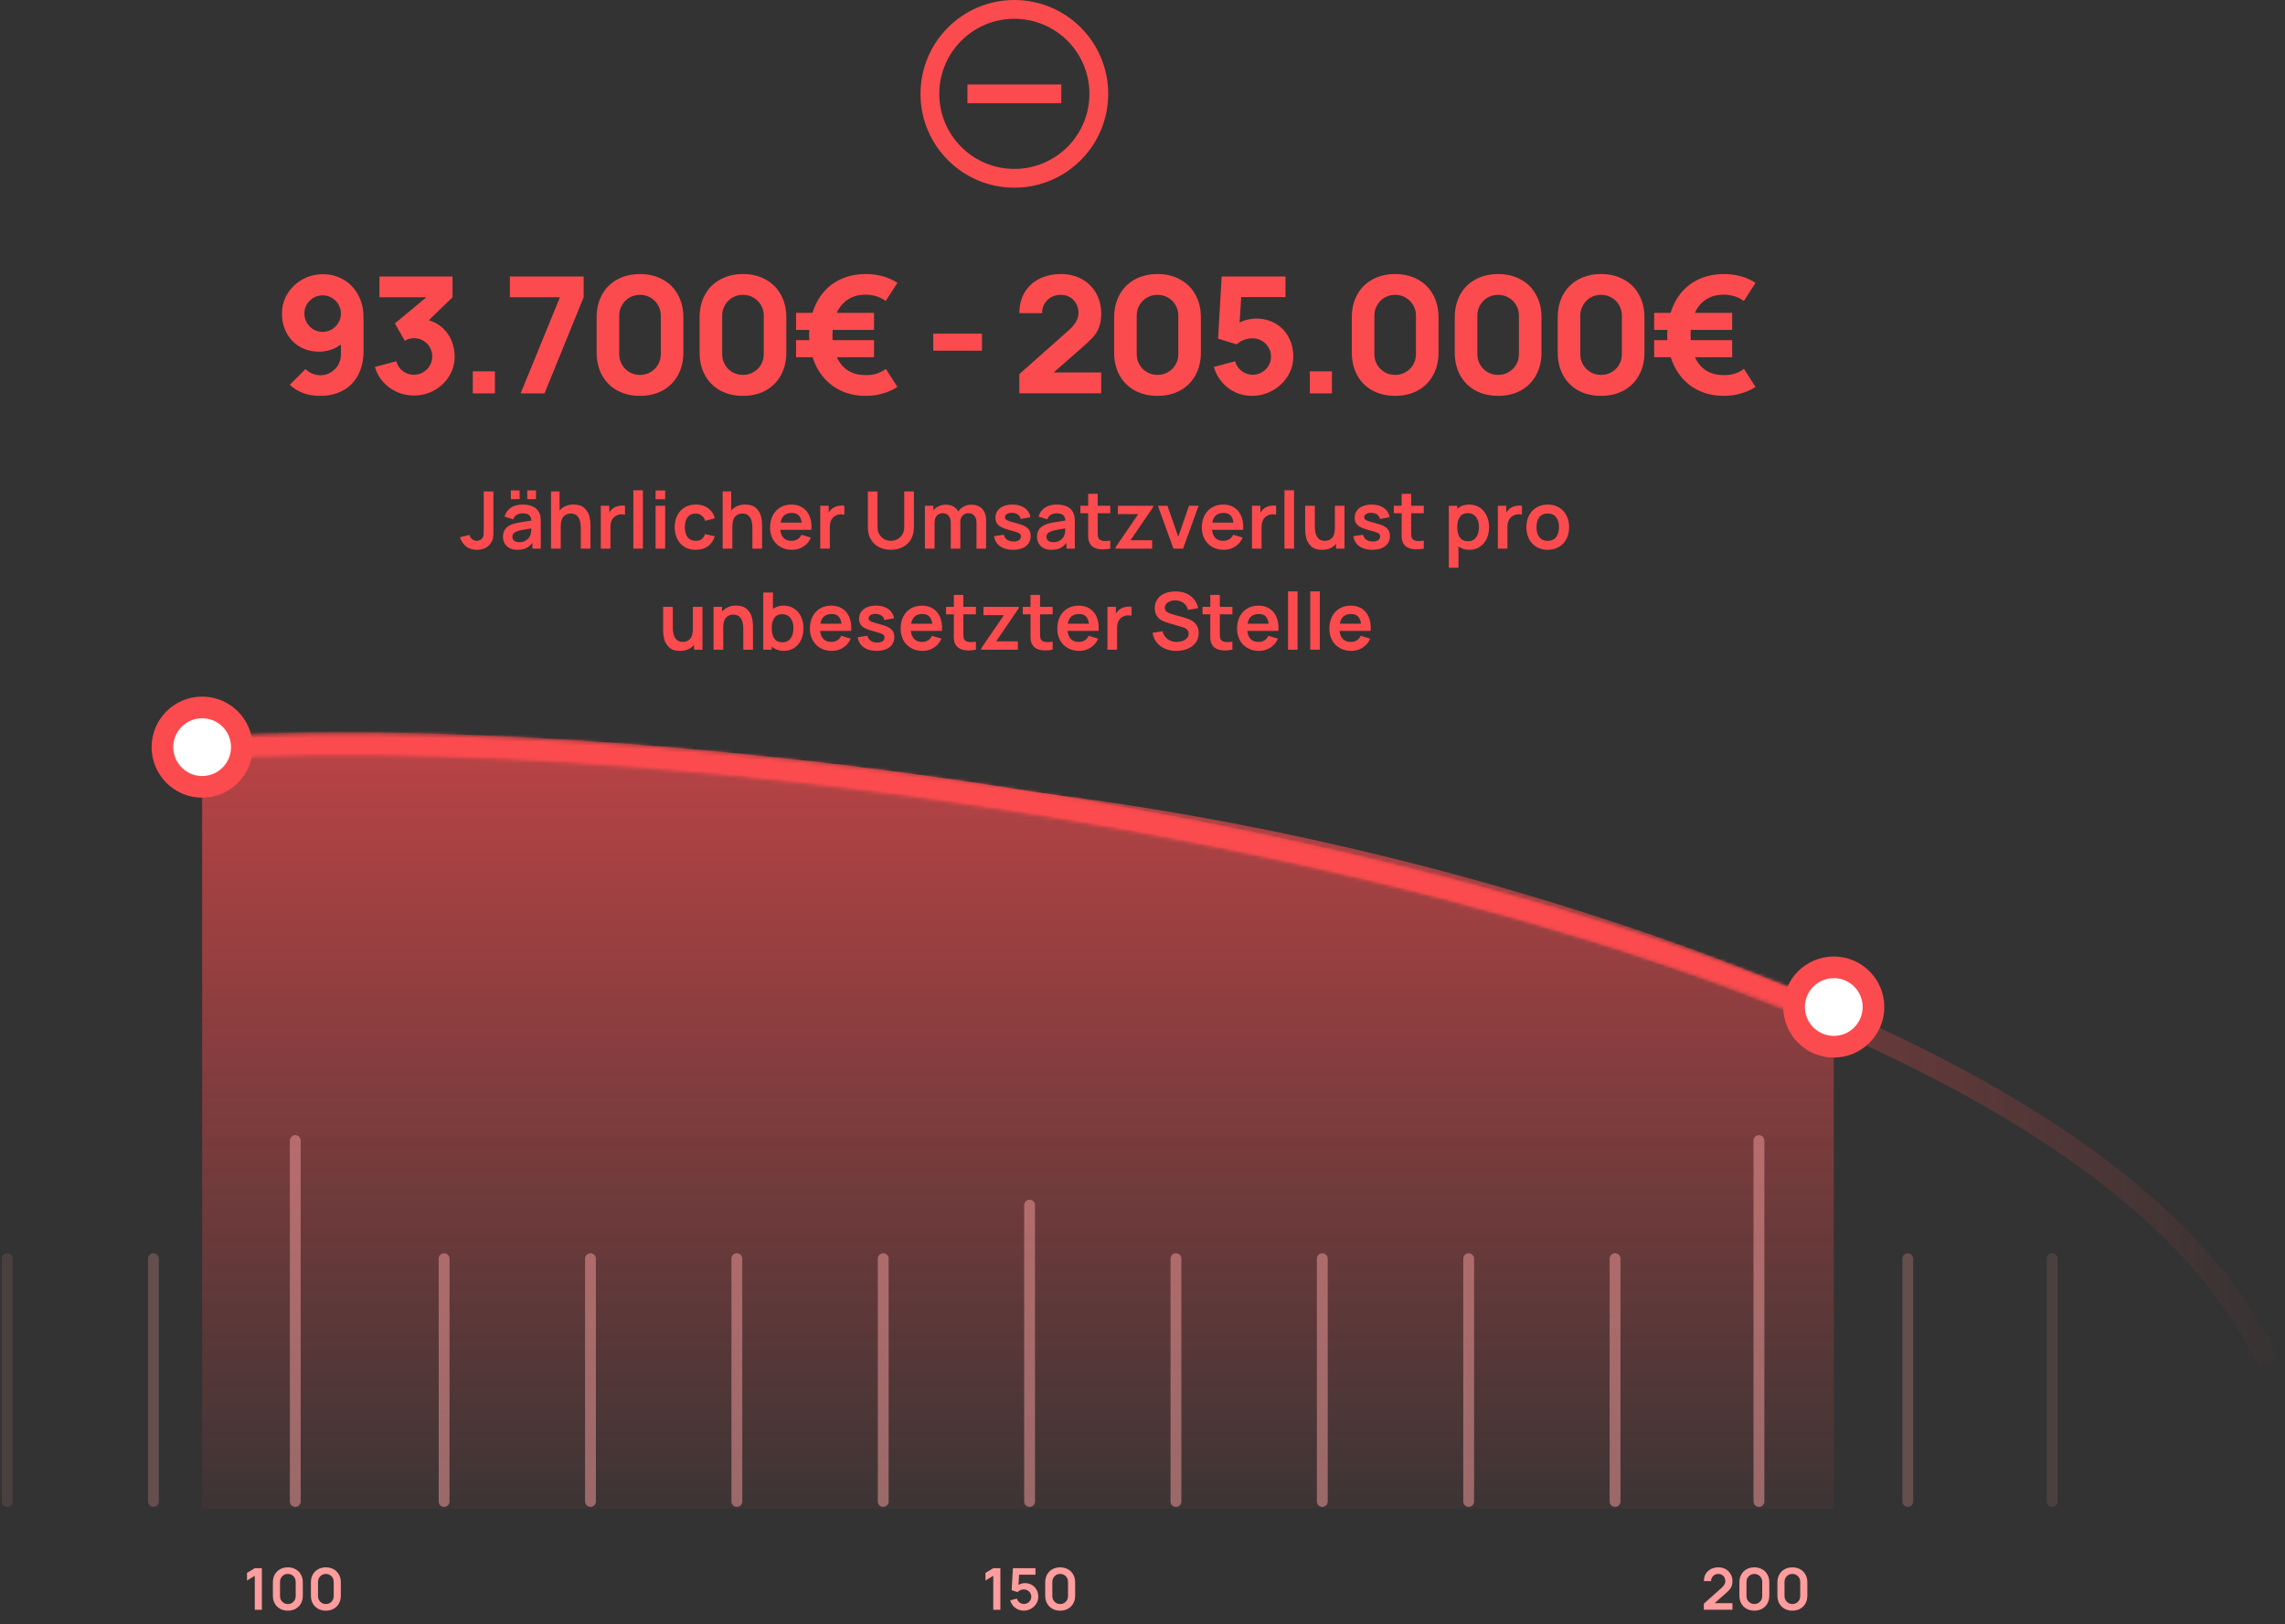 <?xml version="1.0" encoding="utf-8"?>
<svg xmlns="http://www.w3.org/2000/svg" fill="none" height="450" viewBox="0 0 633 450" width="633">
<rect x="0" y="0" width="633" height="450" fill="#333333" stroke="none"/>
<path d="M508 418L56 418L56 208.5C56 208.5 150 203.575 282.5 219C415 234.425 508 279 508 279L508 418Z" fill="url(#paint0_linear_652_156)" opacity="0.75"/>
<g opacity="0.52">
<path d="M81.797 316L81.797 416" stroke="#F0999A" stroke-linecap="round" stroke-width="3"/>
<path d="M487.266 316L487.266 416" stroke="#F0999A" stroke-linecap="round" stroke-width="3"/>
<path d="M285.219 333.9L285.219 415.999" stroke="#F0999A" stroke-linecap="round" stroke-width="3"/>
<path d="M123.031 348.715L123.031 415.999" stroke="#F0999A" stroke-linecap="round" stroke-width="3"/>
<path d="M325.766 348.715L325.766 415.999" stroke="#F0999A" stroke-linecap="round" stroke-width="3"/>
<path d="M204.125 348.715L204.125 415.999" stroke="#F0999A" stroke-linecap="round" stroke-width="3"/>
<path d="M406.859 348.715L406.859 415.999" stroke="#F0999A" stroke-linecap="round" stroke-width="3"/>
<path d="M163.578 348.715L163.578 415.999" stroke="#F0999A" stroke-linecap="round" stroke-width="3"/>
<path d="M366.312 348.715L366.313 415.999" stroke="#F0999A" stroke-linecap="round" stroke-width="3"/>
<path d="M244.672 348.715L244.672 415.999" stroke="#F0999A" stroke-linecap="round" stroke-width="3"/>
<path d="M447.406 348.715L447.406 415.999" stroke="#F0999A" stroke-linecap="round" stroke-width="3"/>
<path d="M528.5 348.715L528.5 415.999" opacity="0.5" stroke="#F0999A" stroke-linecap="round" stroke-width="3"/>
<path d="M568.5 348.715L568.5 415.999" opacity="0.25" stroke="#F0999A" stroke-linecap="round" stroke-width="3"/>
<path d="M42.5 348.715L42.5 415.999" opacity="0.5" stroke="#F0999A" stroke-linecap="round" stroke-width="3"/>
<path d="M2 348.715L2 415.999" opacity="0.25" stroke="#F0999A" stroke-linecap="round" stroke-width="3"/>
</g>
<path d="M628.5 377.5C568.5 249.501 213.5 197.5 55 207" stroke="url(#paint1_linear_652_156)" stroke-width="6"/>
<mask height="178" id="mask0_652_156" maskUnits="userSpaceOnUse" style="mask-type:alpha" width="581" x="55" y="203">
<path d="M632.5 379.501C573.5 248.501 205 197.5 55.5 207.501" stroke="#FB4B4E" stroke-width="6"/>
</mask>
<g mask="url(#mask0_652_156)">
<path d="M57.234 175.85H506V349.5H57.234V175.85Z" fill="#FB4B4E"/>
</g>
<circle cx="56" cy="207" fill="white" r="11" stroke="#FB4B4E" stroke-width="6"/>
<circle cx="508" cy="279" fill="white" r="11" stroke="#FB4B4E" stroke-width="6"/>
<path d="M89.405 75.97C91.535 75.97 93.455 76.472 95.165 77.478C96.89 78.483 98.24 79.892 99.215 81.707C100.205 83.522 100.7 85.585 100.7 87.895V97.3C100.7 99.82 100.205 102.017 99.215 103.892C98.24 105.752 96.845 107.185 95.03 108.19C93.215 109.18 91.1 109.675 88.685 109.675C85.28 109.675 82.475 108.655 80.27 106.615L84.635 102.25C85.175 102.79 85.797 103.21 86.502 103.51C87.222 103.81 87.95 103.96 88.685 103.96C89.81 103.96 90.807 103.69 91.677 103.15C92.562 102.61 93.245 101.905 93.725 101.035C94.205 100.15 94.445 99.205 94.445 98.2V95.433C93.59 96.078 92.645 96.573 91.61 96.918C90.59 97.263 89.54 97.435 88.46 97.435C86.45 97.435 84.657 96.985 83.082 96.085C81.522 95.17 80.3 93.91 79.415 92.305C78.545 90.7 78.11 88.885 78.11 86.86C78.11 84.865 78.62 83.035 79.64 81.37C80.675 79.705 82.055 78.392 83.78 77.433C85.52 76.457 87.395 75.97 89.405 75.97ZM89.36 91.945C90.275 91.945 91.122 91.72 91.902 91.27C92.682 90.805 93.297 90.183 93.747 89.403C94.212 88.623 94.445 87.775 94.445 86.86C94.445 85.975 94.22 85.15 93.77 84.385C93.32 83.605 92.705 82.983 91.925 82.517C91.16 82.052 90.32 81.82 89.405 81.82C88.49 81.82 87.642 82.045 86.862 82.495C86.082 82.945 85.46 83.56 84.995 84.34C84.545 85.105 84.32 85.945 84.32 86.86C84.32 87.775 84.545 88.623 84.995 89.403C85.445 90.183 86.052 90.805 86.817 91.27C87.597 91.72 88.445 91.945 89.36 91.945ZM118.793 88.728C120.293 89.162 121.583 89.882 122.663 90.888C123.743 91.892 124.56 93.078 125.115 94.442C125.67 95.808 125.948 97.255 125.948 98.785C125.948 100.78 125.43 102.602 124.395 104.252C123.375 105.902 122.003 107.207 120.278 108.167C118.553 109.113 116.678 109.585 114.653 109.585C113.033 109.585 111.48 109.263 109.995 108.617C108.525 107.957 107.243 107.027 106.148 105.827C105.068 104.627 104.303 103.24 103.853 101.665L109.793 100.09C110.093 101.245 110.693 102.16 111.593 102.835C112.508 103.495 113.528 103.825 114.653 103.825C115.568 103.825 116.415 103.6 117.195 103.15C117.975 102.7 118.59 102.092 119.04 101.327C119.505 100.547 119.738 99.7 119.738 98.785C119.738 97.855 119.52 97.007 119.085 96.243C118.65 95.463 118.043 94.847 117.263 94.397C116.498 93.933 115.628 93.7 114.653 93.7C113.783 93.7 112.943 93.94 112.133 94.42L109.388 89.605L118.118 82.36H105.113V76.6H125.363V82.36L118.793 88.728ZM130.98 102.88H137.1V109H130.98V102.88ZM155.114 82.36H141.254V76.6H161.684V82.36L150.839 109H144.224L155.114 82.36ZM177.296 109.675C174.926 109.675 172.826 109.18 170.996 108.19C169.181 107.185 167.771 105.775 166.766 103.96C165.776 102.13 165.281 100.03 165.281 97.66V87.94C165.281 85.57 165.776 83.478 166.766 81.662C167.771 79.832 169.181 78.422 170.996 77.433C172.826 76.427 174.926 75.925 177.296 75.925C179.666 75.925 181.759 76.427 183.574 77.433C185.404 78.422 186.814 79.832 187.804 81.662C188.809 83.478 189.311 85.57 189.311 87.94V97.66C189.311 100.03 188.809 102.13 187.804 103.96C186.814 105.775 185.404 107.185 183.574 108.19C181.759 109.18 179.666 109.675 177.296 109.675ZM177.296 103.87C178.361 103.87 179.329 103.615 180.199 103.105C181.084 102.595 181.781 101.905 182.291 101.035C182.801 100.15 183.056 99.175 183.056 98.11V87.445C183.056 86.38 182.801 85.412 182.291 84.543C181.781 83.657 181.084 82.96 180.199 82.45C179.329 81.94 178.361 81.685 177.296 81.685C176.231 81.685 175.256 81.94 174.371 82.45C173.501 82.96 172.811 83.657 172.301 84.543C171.791 85.412 171.536 86.38 171.536 87.445V98.11C171.536 99.175 171.791 100.15 172.301 101.035C172.811 101.905 173.501 102.595 174.371 103.105C175.256 103.615 176.231 103.87 177.296 103.87ZM205.819 109.675C203.449 109.675 201.349 109.18 199.519 108.19C197.704 107.185 196.294 105.775 195.289 103.96C194.299 102.13 193.804 100.03 193.804 97.66V87.94C193.804 85.57 194.299 83.478 195.289 81.662C196.294 79.832 197.704 78.422 199.519 77.433C201.349 76.427 203.449 75.925 205.819 75.925C208.189 75.925 210.281 76.427 212.096 77.433C213.926 78.422 215.336 79.832 216.326 81.662C217.331 83.478 217.834 85.57 217.834 87.94V97.66C217.834 100.03 217.331 102.13 216.326 103.96C215.336 105.775 213.926 107.185 212.096 108.19C210.281 109.18 208.189 109.675 205.819 109.675ZM205.819 103.87C206.884 103.87 207.851 103.615 208.721 103.105C209.606 102.595 210.304 101.905 210.814 101.035C211.324 100.15 211.579 99.175 211.579 98.11V87.445C211.579 86.38 211.324 85.412 210.814 84.543C210.304 83.657 209.606 82.96 208.721 82.45C207.851 81.94 206.884 81.685 205.819 81.685C204.754 81.685 203.779 81.94 202.894 82.45C202.024 82.96 201.334 83.657 200.824 84.543C200.314 85.412 200.059 86.38 200.059 87.445V98.11C200.059 99.175 200.314 100.15 200.824 101.035C201.334 101.905 202.024 102.595 202.894 103.105C203.779 103.615 204.754 103.87 205.819 103.87ZM239.876 103.915C240.881 103.945 241.856 103.817 242.801 103.532C243.761 103.232 244.631 102.79 245.411 102.205L248.606 107.2C247.346 108.025 245.966 108.64 244.466 109.045C242.981 109.465 241.451 109.675 239.876 109.675C237.431 109.675 235.218 109.24 233.238 108.37C231.273 107.5 229.601 106.262 228.221 104.657C226.841 103.052 225.806 101.155 225.116 98.965H220.526V94.24H224.193L224.171 93.767C224.141 93.347 224.126 93.025 224.126 92.8C224.126 92.32 224.148 91.855 224.193 91.405H220.526V86.68H225.071C225.761 84.46 226.788 82.547 228.153 80.942C229.533 79.323 231.213 78.085 233.193 77.23C235.188 76.36 237.416 75.925 239.876 75.925C241.481 75.925 243.026 76.127 244.511 76.532C245.996 76.938 247.361 77.545 248.606 78.355L245.366 83.395C244.616 82.825 243.761 82.39 242.801 82.09C241.856 81.79 240.881 81.64 239.876 81.64C237.911 81.64 236.253 82.082 234.903 82.968C233.553 83.838 232.518 85.075 231.798 86.68H242.126V91.405H230.673C230.628 91.855 230.606 92.32 230.606 92.8C230.606 93.28 230.628 93.76 230.673 94.24H242.126V98.965H231.821C232.556 100.585 233.598 101.822 234.948 102.677C236.313 103.532 237.956 103.945 239.876 103.915ZM258.53 92.44H272.03V97.165H258.53V92.44ZM291.88 103.195H305.065V108.955H282.385V103.645L295.975 91.585C297.835 89.935 298.765 88.345 298.765 86.815C298.765 85.825 298.562 84.948 298.157 84.183C297.752 83.403 297.175 82.795 296.425 82.36C295.69 81.91 294.835 81.685 293.86 81.685C292.855 81.685 291.947 81.918 291.137 82.382C290.342 82.847 289.727 83.47 289.292 84.25C288.857 85.03 288.655 85.87 288.685 86.77H282.385C282.385 84.58 282.865 82.668 283.825 81.032C284.8 79.397 286.165 78.138 287.92 77.252C289.675 76.368 291.7 75.925 293.995 75.925C296.095 75.925 297.985 76.39 299.665 77.32C301.345 78.235 302.665 79.525 303.625 81.19C304.585 82.855 305.065 84.76 305.065 86.905C305.065 88.45 304.847 89.748 304.412 90.797C303.992 91.832 303.407 92.755 302.657 93.565C301.907 94.36 300.73 95.455 299.125 96.85L291.88 103.195ZM320.658 109.675C318.288 109.675 316.188 109.18 314.358 108.19C312.543 107.185 311.133 105.775 310.128 103.96C309.138 102.13 308.643 100.03 308.643 97.66V87.94C308.643 85.57 309.138 83.478 310.128 81.662C311.133 79.832 312.543 78.422 314.358 77.433C316.188 76.427 318.288 75.925 320.658 75.925C323.028 75.925 325.121 76.427 326.936 77.433C328.766 78.422 330.176 79.832 331.166 81.662C332.171 83.478 332.673 85.57 332.673 87.94V97.66C332.673 100.03 332.171 102.13 331.166 103.96C330.176 105.775 328.766 107.185 326.936 108.19C325.121 109.18 323.028 109.675 320.658 109.675ZM320.658 103.87C321.723 103.87 322.691 103.615 323.561 103.105C324.446 102.595 325.143 101.905 325.653 101.035C326.163 100.15 326.418 99.175 326.418 98.11V87.445C326.418 86.38 326.163 85.412 325.653 84.543C325.143 83.657 324.446 82.96 323.561 82.45C322.691 81.94 321.723 81.685 320.658 81.685C319.593 81.685 318.618 81.94 317.733 82.45C316.863 82.96 316.173 83.657 315.663 84.543C315.153 85.412 314.898 86.38 314.898 87.445V98.11C314.898 99.175 315.153 100.15 315.663 101.035C316.173 101.905 316.863 102.595 317.733 103.105C318.618 103.615 319.593 103.87 320.658 103.87ZM347.92 88.255C349.93 88.255 351.715 88.705 353.275 89.605C354.85 90.505 356.073 91.757 356.943 93.362C357.828 94.953 358.27 96.76 358.27 98.785C358.27 100.78 357.745 102.61 356.695 104.275C355.645 105.94 354.235 107.26 352.465 108.235C350.71 109.195 348.82 109.675 346.795 109.675C345.175 109.675 343.645 109.345 342.205 108.685C340.765 108.01 339.528 107.065 338.493 105.85C337.458 104.635 336.715 103.24 336.265 101.665L342.16 100.09C342.355 100.84 342.7 101.5 343.195 102.07C343.69 102.625 344.275 103.06 344.95 103.375C345.625 103.675 346.315 103.825 347.02 103.825C347.935 103.825 348.783 103.6 349.563 103.15C350.343 102.7 350.958 102.092 351.408 101.327C351.873 100.547 352.105 99.7 352.105 98.785C352.105 97.87 351.873 97.03 351.408 96.265C350.958 95.485 350.343 94.87 349.563 94.42C348.783 93.97 347.935 93.745 347.02 93.745C345.265 93.745 343.795 94.3 342.61 95.41L337.435 93.835L338.425 76.6H356.11V82.315H343.848L343.398 89.38C344.088 89.005 344.83 88.728 345.625 88.547C346.42 88.353 347.185 88.255 347.92 88.255ZM362.854 102.88H368.974V109H362.854V102.88ZM386.493 109.675C384.123 109.675 382.023 109.18 380.193 108.19C378.378 107.185 376.968 105.775 375.963 103.96C374.973 102.13 374.478 100.03 374.478 97.66V87.94C374.478 85.57 374.973 83.478 375.963 81.662C376.968 79.832 378.378 78.422 380.193 77.433C382.023 76.427 384.123 75.925 386.493 75.925C388.863 75.925 390.956 76.427 392.771 77.433C394.601 78.422 396.011 79.832 397.001 81.662C398.006 83.478 398.508 85.57 398.508 87.94V97.66C398.508 100.03 398.006 102.13 397.001 103.96C396.011 105.775 394.601 107.185 392.771 108.19C390.956 109.18 388.863 109.675 386.493 109.675ZM386.493 103.87C387.558 103.87 388.526 103.615 389.396 103.105C390.281 102.595 390.978 101.905 391.488 101.035C391.998 100.15 392.253 99.175 392.253 98.11V87.445C392.253 86.38 391.998 85.412 391.488 84.543C390.978 83.657 390.281 82.96 389.396 82.45C388.526 81.94 387.558 81.685 386.493 81.685C385.428 81.685 384.453 81.94 383.568 82.45C382.698 82.96 382.008 83.657 381.498 84.543C380.988 85.412 380.733 86.38 380.733 87.445V98.11C380.733 99.175 380.988 100.15 381.498 101.035C382.008 101.905 382.698 102.595 383.568 103.105C384.453 103.615 385.428 103.87 386.493 103.87ZM415.016 109.675C412.646 109.675 410.546 109.18 408.716 108.19C406.901 107.185 405.491 105.775 404.486 103.96C403.496 102.13 403.001 100.03 403.001 97.66V87.94C403.001 85.57 403.496 83.478 404.486 81.662C405.491 79.832 406.901 78.422 408.716 77.433C410.546 76.427 412.646 75.925 415.016 75.925C417.386 75.925 419.478 76.427 421.293 77.433C423.123 78.422 424.533 79.832 425.523 81.662C426.528 83.478 427.031 85.57 427.031 87.94V97.66C427.031 100.03 426.528 102.13 425.523 103.96C424.533 105.775 423.123 107.185 421.293 108.19C419.478 109.18 417.386 109.675 415.016 109.675ZM415.016 103.87C416.081 103.87 417.048 103.615 417.918 103.105C418.803 102.595 419.501 101.905 420.011 101.035C420.521 100.15 420.776 99.175 420.776 98.11V87.445C420.776 86.38 420.521 85.412 420.011 84.543C419.501 83.657 418.803 82.96 417.918 82.45C417.048 81.94 416.081 81.685 415.016 81.685C413.951 81.685 412.976 81.94 412.091 82.45C411.221 82.96 410.531 83.657 410.021 84.543C409.511 85.412 409.256 86.38 409.256 87.445V98.11C409.256 99.175 409.511 100.15 410.021 101.035C410.531 101.905 411.221 102.595 412.091 103.105C412.976 103.615 413.951 103.87 415.016 103.87ZM443.538 109.675C441.168 109.675 439.068 109.18 437.238 108.19C435.423 107.185 434.013 105.775 433.008 103.96C432.018 102.13 431.523 100.03 431.523 97.66V87.94C431.523 85.57 432.018 83.478 433.008 81.662C434.013 79.832 435.423 78.422 437.238 77.433C439.068 76.427 441.168 75.925 443.538 75.925C445.908 75.925 448.001 76.427 449.816 77.433C451.646 78.422 453.056 79.832 454.046 81.662C455.051 83.478 455.553 85.57 455.553 87.94V97.66C455.553 100.03 455.051 102.13 454.046 103.96C453.056 105.775 451.646 107.185 449.816 108.19C448.001 109.18 445.908 109.675 443.538 109.675ZM443.538 103.87C444.603 103.87 445.571 103.615 446.441 103.105C447.326 102.595 448.023 101.905 448.533 101.035C449.043 100.15 449.298 99.175 449.298 98.11V87.445C449.298 86.38 449.043 85.412 448.533 84.543C448.023 83.657 447.326 82.96 446.441 82.45C445.571 81.94 444.603 81.685 443.538 81.685C442.473 81.685 441.498 81.94 440.613 82.45C439.743 82.96 439.053 83.657 438.543 84.543C438.033 85.412 437.778 86.38 437.778 87.445V98.11C437.778 99.175 438.033 100.15 438.543 101.035C439.053 101.905 439.743 102.595 440.613 103.105C441.498 103.615 442.473 103.87 443.538 103.87ZM477.595 103.915C478.6 103.945 479.575 103.817 480.52 103.532C481.48 103.232 482.35 102.79 483.13 102.205L486.325 107.2C485.065 108.025 483.685 108.64 482.185 109.045C480.7 109.465 479.17 109.675 477.595 109.675C475.15 109.675 472.938 109.24 470.958 108.37C468.993 107.5 467.32 106.262 465.94 104.657C464.56 103.052 463.525 101.155 462.835 98.965H458.245V94.24H461.913L461.89 93.767C461.86 93.347 461.845 93.025 461.845 92.8C461.845 92.32 461.868 91.855 461.913 91.405H458.245V86.68H462.79C463.48 84.46 464.508 82.547 465.873 80.942C467.253 79.323 468.933 78.085 470.913 77.23C472.908 76.36 475.135 75.925 477.595 75.925C479.2 75.925 480.745 76.127 482.23 76.532C483.715 76.938 485.08 77.545 486.325 78.355L483.085 83.395C482.335 82.825 481.48 82.39 480.52 82.09C479.575 81.79 478.6 81.64 477.595 81.64C475.63 81.64 473.973 82.082 472.623 82.968C471.273 83.838 470.238 85.075 469.518 86.68H479.845V91.405H468.393C468.348 91.855 468.325 92.32 468.325 92.8C468.325 93.28 468.348 93.76 468.393 94.24H479.845V98.965H469.54C470.275 100.585 471.318 101.822 472.668 102.677C474.033 103.532 475.675 103.945 477.595 103.915Z" fill="#FB4B4E"/>
<path d="M132.144 152.33C130.948 152.33 129.944 152.022 129.13 151.406C128.323 150.783 127.758 149.925 127.436 148.832L130.054 148.205C130.105 148.498 130.23 148.773 130.428 149.03C130.626 149.279 130.868 149.477 131.154 149.624C131.44 149.771 131.737 149.844 132.045 149.844C132.389 149.844 132.727 149.756 133.057 149.58C133.387 149.404 133.632 149.144 133.794 148.799C133.889 148.586 133.948 148.341 133.97 148.062C133.992 147.776 134.003 147.362 134.003 146.819V136.16H136.687V146.819V147.644C136.687 148.216 136.654 148.685 136.588 149.052C136.522 149.411 136.379 149.782 136.159 150.163C135.733 150.896 135.176 151.443 134.487 151.802C133.797 152.154 133.016 152.33 132.144 152.33ZM143.935 135.863V138.283H141.515V135.863H143.935ZM148.478 135.863V138.283H146.058V135.863H148.478ZM149.358 142.001C149.549 142.382 149.67 142.778 149.721 143.189C149.78 143.592 149.809 144.098 149.809 144.707V152H147.488V150.405C146.982 151.072 146.395 151.56 145.728 151.868C145.061 152.176 144.258 152.33 143.319 152.33C142.483 152.33 141.764 152.172 141.163 151.857C140.569 151.534 140.114 151.102 139.799 150.559C139.491 150.016 139.337 149.411 139.337 148.744C139.337 147.871 139.553 147.142 139.986 146.555C140.426 145.968 141.112 145.514 142.043 145.191C142.564 145.022 143.161 144.879 143.836 144.762C144.518 144.637 145.49 144.48 146.751 144.289L147.213 144.223C147.162 143.534 146.942 143.028 146.553 142.705C146.172 142.382 145.581 142.221 144.782 142.221C144.195 142.221 143.66 142.357 143.176 142.628C142.699 142.899 142.369 143.317 142.186 143.882L139.766 143.123C140.067 142.082 140.639 141.268 141.482 140.681C142.325 140.087 143.425 139.79 144.782 139.79C145.882 139.79 146.824 139.97 147.609 140.329C148.401 140.688 148.984 141.246 149.358 142.001ZM146.916 148.249C147.077 147.86 147.165 147.244 147.18 146.401C146.029 146.584 145.2 146.724 144.694 146.819C144.195 146.907 143.755 147.017 143.374 147.149C142.897 147.325 142.538 147.538 142.296 147.787C142.054 148.036 141.933 148.344 141.933 148.711C141.933 149.158 142.098 149.521 142.428 149.8C142.765 150.079 143.238 150.218 143.847 150.218C144.412 150.218 144.907 150.119 145.332 149.921C145.765 149.716 146.113 149.463 146.377 149.162C146.641 148.861 146.821 148.557 146.916 148.249ZM158.899 139.779C160.226 139.779 161.234 140.116 161.924 140.791C162.613 141.458 163.06 142.203 163.266 143.024C163.471 143.845 163.574 144.626 163.574 145.367V152H160.89V146.28C160.89 143.611 159.966 142.276 158.118 142.276C157.318 142.276 156.655 142.551 156.127 143.101C155.599 143.644 155.335 144.575 155.335 145.895V152H152.651V136.16H155.016V141.44C155.463 140.912 156.013 140.505 156.666 140.219C157.318 139.926 158.063 139.779 158.899 139.779ZM169.975 140.747C170.305 140.52 170.679 140.351 171.097 140.241C171.515 140.124 171.944 140.065 172.384 140.065C172.612 140.065 172.861 140.083 173.132 140.12V142.595C172.854 142.522 172.568 142.485 172.274 142.485C171.666 142.485 171.134 142.617 170.679 142.881C170.151 143.167 169.755 143.574 169.491 144.102C169.235 144.63 169.106 145.25 169.106 145.961V152H166.444V140.12H168.787V142.023C169.11 141.466 169.506 141.04 169.975 140.747ZM175.451 135.83H178.102V152H175.451V135.83ZM181.617 135.885H184.268V138.316H181.617V135.885ZM181.617 140.12H184.268V152H181.617V140.12ZM192.722 152.33C191.527 152.33 190.489 152.062 189.609 151.527C188.737 150.984 188.069 150.24 187.607 149.294C187.145 148.341 186.911 147.263 186.903 146.06C186.903 144.85 187.142 143.772 187.618 142.826C188.095 141.873 188.773 141.128 189.653 140.593C190.541 140.058 191.575 139.79 192.755 139.79C193.65 139.79 194.46 139.944 195.186 140.252C195.912 140.56 196.517 141 197.001 141.572C197.493 142.137 197.83 142.808 198.013 143.585L195.373 144.3C195.175 143.669 194.834 143.174 194.35 142.815C193.874 142.456 193.331 142.276 192.722 142.276C191.725 142.276 190.973 142.621 190.467 143.31C189.969 143.999 189.716 144.916 189.708 146.06C189.716 147.226 189.976 148.15 190.489 148.832C191.003 149.507 191.747 149.844 192.722 149.844C193.412 149.844 193.962 149.69 194.372 149.382C194.783 149.067 195.095 148.594 195.307 147.963L198.013 148.568C197.647 149.778 197.005 150.709 196.088 151.362C195.172 152.007 194.05 152.33 192.722 152.33ZM206.444 139.779C207.771 139.779 208.779 140.116 209.469 140.791C210.158 141.458 210.605 142.203 210.811 143.024C211.016 143.845 211.119 144.626 211.119 145.367V152H208.435V146.28C208.435 143.611 207.511 142.276 205.663 142.276C204.863 142.276 204.2 142.551 203.672 143.101C203.144 143.644 202.88 144.575 202.88 145.895V152H200.196V136.16H202.561V141.44C203.008 140.912 203.558 140.505 204.211 140.219C204.863 139.926 205.608 139.779 206.444 139.779ZM216.167 146.797C216.27 147.78 216.582 148.535 217.102 149.063C217.63 149.584 218.342 149.844 219.236 149.844C219.882 149.844 220.443 149.701 220.919 149.415C221.396 149.122 221.763 148.7 222.019 148.15L224.637 148.942C224.337 149.646 223.919 150.255 223.383 150.768C222.855 151.274 222.247 151.663 221.557 151.934C220.875 152.198 220.153 152.33 219.39 152.33C218.202 152.33 217.15 152.07 216.233 151.549C215.317 151.028 214.602 150.302 214.088 149.371C213.582 148.44 213.329 147.38 213.329 146.192C213.329 144.909 213.575 143.787 214.066 142.826C214.565 141.858 215.262 141.11 216.156 140.582C217.051 140.054 218.078 139.79 219.236 139.79C220.38 139.79 221.37 140.043 222.206 140.549C223.042 141.055 223.684 141.777 224.131 142.716C224.579 143.647 224.802 144.744 224.802 146.005C224.802 146.254 224.791 146.518 224.769 146.797H216.167ZM219.346 142.111C217.586 142.111 216.549 143.006 216.233 144.795H222.085C221.968 143.871 221.686 143.193 221.238 142.76C220.798 142.327 220.168 142.111 219.346 142.111ZM230.755 140.747C231.085 140.52 231.459 140.351 231.877 140.241C232.295 140.124 232.724 140.065 233.164 140.065C233.391 140.065 233.64 140.083 233.912 140.12V142.595C233.633 142.522 233.347 142.485 233.054 142.485C232.445 142.485 231.913 142.617 231.459 142.881C230.931 143.167 230.535 143.574 230.271 144.102C230.014 144.63 229.886 145.25 229.886 145.961V152H227.224V140.12H229.567V142.023C229.889 141.466 230.285 141.04 230.755 140.747ZM246.795 152.33C245.548 152.33 244.441 152.073 243.473 151.56C242.505 151.047 241.753 150.321 241.218 149.382C240.683 148.443 240.415 147.354 240.415 146.115V136.182L243.099 136.16V146.049C243.099 146.819 243.268 147.49 243.605 148.062C243.95 148.634 244.404 149.074 244.969 149.382C245.534 149.683 246.142 149.833 246.795 149.833C247.455 149.833 248.067 149.679 248.632 149.371C249.197 149.063 249.648 148.623 249.985 148.051C250.322 147.479 250.491 146.812 250.491 146.049V136.16H253.175V146.115C253.175 147.354 252.907 148.443 252.372 149.382C251.837 150.321 251.085 151.047 250.117 151.56C249.149 152.073 248.042 152.33 246.795 152.33ZM269.097 139.823C269.955 139.823 270.688 140.003 271.297 140.362C271.913 140.714 272.379 141.213 272.694 141.858C273.009 142.496 273.167 143.248 273.167 144.113V152H270.516V144.784C270.516 143.977 270.314 143.343 269.911 142.881C269.508 142.419 268.961 142.188 268.272 142.188C267.847 142.188 267.462 142.287 267.117 142.485C266.78 142.683 266.512 142.973 266.314 143.354C266.123 143.728 266.028 144.172 266.028 144.685V152H263.388V144.817C263.388 143.996 263.186 143.354 262.783 142.892C262.38 142.423 261.83 142.188 261.133 142.188C260.686 142.188 260.293 142.294 259.956 142.507C259.619 142.712 259.358 143.006 259.175 143.387C258.992 143.761 258.9 144.194 258.9 144.685V152H256.227V140.12H258.57V141.407C258.966 140.908 259.461 140.52 260.055 140.241C260.656 139.962 261.309 139.823 262.013 139.823C262.827 139.823 263.527 139.992 264.114 140.329C264.701 140.659 265.155 141.121 265.478 141.715C265.845 141.121 266.347 140.659 266.985 140.329C267.623 139.992 268.327 139.823 269.097 139.823ZM280.623 152.33C279.156 152.33 277.965 152 277.048 151.34C276.131 150.68 275.574 149.752 275.376 148.557L278.082 148.139C278.214 148.733 278.518 149.199 278.995 149.536C279.479 149.866 280.084 150.031 280.81 150.031C281.441 150.031 281.932 149.906 282.284 149.657C282.636 149.4 282.812 149.052 282.812 148.612C282.812 148.326 282.742 148.106 282.603 147.952C282.471 147.798 282.203 147.648 281.8 147.501C281.397 147.347 280.726 147.145 279.787 146.896C278.782 146.632 277.987 146.35 277.4 146.049C276.821 145.741 276.403 145.382 276.146 144.971C275.889 144.553 275.761 144.043 275.761 143.442C275.761 142.709 275.952 142.067 276.333 141.517C276.722 140.967 277.268 140.542 277.972 140.241C278.683 139.94 279.505 139.79 280.436 139.79C281.353 139.79 282.17 139.933 282.889 140.219C283.608 140.505 284.187 140.916 284.627 141.451C285.074 141.979 285.346 142.595 285.441 143.299L282.735 143.783C282.662 143.277 282.427 142.877 282.031 142.584C281.642 142.291 281.125 142.126 280.48 142.089C279.857 142.06 279.354 142.159 278.973 142.386C278.592 142.606 278.401 142.914 278.401 143.31C278.401 143.552 278.478 143.75 278.632 143.904C278.793 144.058 279.098 144.216 279.545 144.377C279.992 144.531 280.693 144.729 281.646 144.971C282.607 145.22 283.366 145.499 283.923 145.807C284.488 146.115 284.895 146.485 285.144 146.918C285.401 147.343 285.529 147.868 285.529 148.491C285.529 149.283 285.331 149.969 284.935 150.548C284.546 151.12 283.982 151.56 283.241 151.868C282.508 152.176 281.635 152.33 280.623 152.33ZM297.299 142.001C297.49 142.382 297.611 142.778 297.662 143.189C297.721 143.592 297.75 144.098 297.75 144.707V152H295.429V150.405C294.923 151.072 294.337 151.56 293.669 151.868C293.002 152.176 292.199 152.33 291.26 152.33C290.424 152.33 289.706 152.172 289.104 151.857C288.51 151.534 288.056 151.102 287.74 150.559C287.432 150.016 287.278 149.411 287.278 148.744C287.278 147.871 287.495 147.142 287.927 146.555C288.367 145.968 289.053 145.514 289.984 145.191C290.505 145.022 291.103 144.879 291.777 144.762C292.459 144.637 293.431 144.48 294.692 144.289L295.154 144.223C295.103 143.534 294.883 143.028 294.494 142.705C294.113 142.382 293.523 142.221 292.723 142.221C292.137 142.221 291.601 142.357 291.117 142.628C290.641 142.899 290.311 143.317 290.127 143.882L287.707 143.123C288.008 142.082 288.58 141.268 289.423 140.681C290.267 140.087 291.367 139.79 292.723 139.79C293.823 139.79 294.766 139.97 295.55 140.329C296.342 140.688 296.925 141.246 297.299 142.001ZM294.857 148.249C295.019 147.86 295.107 147.244 295.121 146.401C293.97 146.584 293.141 146.724 292.635 146.819C292.137 146.907 291.697 147.017 291.315 147.149C290.839 147.325 290.479 147.538 290.237 147.787C289.995 148.036 289.874 148.344 289.874 148.711C289.874 149.158 290.039 149.521 290.369 149.8C290.707 150.079 291.18 150.218 291.788 150.218C292.353 150.218 292.848 150.119 293.273 149.921C293.706 149.716 294.054 149.463 294.318 149.162C294.582 148.861 294.762 148.557 294.857 148.249ZM304.09 146.995V147.622C304.09 148.003 304.105 148.311 304.134 148.546C304.164 148.781 304.23 148.975 304.332 149.129C304.501 149.408 304.736 149.606 305.036 149.723C305.344 149.84 305.722 149.899 306.169 149.899C306.58 149.899 307.049 149.859 307.577 149.778V152C306.859 152.139 306.188 152.209 305.564 152.209C304.714 152.209 303.969 152.077 303.331 151.813C302.693 151.542 302.217 151.116 301.901 150.537C301.711 150.192 301.586 149.837 301.527 149.47C301.469 149.103 301.439 148.667 301.439 148.161L301.45 147.149V142.199H299.294V140.12H301.45V136.82H304.09V140.12H307.577V142.199H304.09V146.995ZM309.032 151.637L315.324 142.441H309.67V140.12H319.449V140.494L313.179 149.679H319.185V152H309.032V151.637ZM320.762 140.12H323.413L326.405 148.733L329.386 140.12H332.048L327.736 152H325.074L320.762 140.12ZM335.771 146.797C335.873 147.78 336.185 148.535 336.706 149.063C337.234 149.584 337.945 149.844 338.84 149.844C339.485 149.844 340.046 149.701 340.523 149.415C340.999 149.122 341.366 148.7 341.623 148.15L344.241 148.942C343.94 149.646 343.522 150.255 342.987 150.768C342.459 151.274 341.85 151.663 341.161 151.934C340.479 152.198 339.756 152.33 338.994 152.33C337.806 152.33 336.753 152.07 335.837 151.549C334.92 151.028 334.205 150.302 333.692 149.371C333.186 148.44 332.933 147.38 332.933 146.192C332.933 144.909 333.178 143.787 333.67 142.826C334.168 141.858 334.865 141.11 335.76 140.582C336.654 140.054 337.681 139.79 338.84 139.79C339.984 139.79 340.974 140.043 341.81 140.549C342.646 141.055 343.287 141.777 343.735 142.716C344.182 143.647 344.406 144.744 344.406 146.005C344.406 146.254 344.395 146.518 344.373 146.797H335.771ZM338.95 142.111C337.19 142.111 336.152 143.006 335.837 144.795H341.689C341.571 143.871 341.289 143.193 340.842 142.76C340.402 142.327 339.771 142.111 338.95 142.111ZM350.358 140.747C350.688 140.52 351.062 140.351 351.48 140.241C351.898 140.124 352.327 140.065 352.767 140.065C352.994 140.065 353.244 140.083 353.515 140.12V142.595C353.236 142.522 352.95 142.485 352.657 142.485C352.048 142.485 351.517 142.617 351.062 142.881C350.534 143.167 350.138 143.574 349.874 144.102C349.617 144.63 349.489 145.25 349.489 145.961V152H346.827V140.12H349.17V142.023C349.493 141.466 349.889 141.04 350.358 140.747ZM355.834 135.83H358.485V152H355.834V135.83ZM372.461 140.12V152H370.118V150.68C369.671 151.208 369.121 151.619 368.468 151.912C367.816 152.198 367.071 152.341 366.235 152.341C364.908 152.341 363.9 152.007 363.21 151.34C362.521 150.665 362.074 149.917 361.868 149.096C361.663 148.275 361.56 147.494 361.56 146.753V140.12H364.244V145.84C364.244 148.509 365.168 149.844 367.016 149.844C367.816 149.844 368.479 149.573 369.007 149.03C369.535 148.48 369.799 147.545 369.799 146.225V140.12H372.461ZM380.139 152.33C378.672 152.33 377.48 152 376.564 151.34C375.647 150.68 375.09 149.752 374.892 148.557L377.598 148.139C377.73 148.733 378.034 149.199 378.511 149.536C378.995 149.866 379.6 150.031 380.326 150.031C380.956 150.031 381.448 149.906 381.8 149.657C382.152 149.4 382.328 149.052 382.328 148.612C382.328 148.326 382.258 148.106 382.119 147.952C381.987 147.798 381.719 147.648 381.316 147.501C380.912 147.347 380.241 147.145 379.303 146.896C378.298 146.632 377.502 146.35 376.916 146.049C376.336 145.741 375.918 145.382 375.662 144.971C375.405 144.553 375.277 144.043 375.277 143.442C375.277 142.709 375.467 142.067 375.849 141.517C376.237 140.967 376.784 140.542 377.488 140.241C378.199 139.94 379.02 139.79 379.952 139.79C380.868 139.79 381.686 139.933 382.405 140.219C383.123 140.505 383.703 140.916 384.143 141.451C384.59 141.979 384.861 142.595 384.957 143.299L382.251 143.783C382.177 143.277 381.943 142.877 381.547 142.584C381.158 142.291 380.641 142.126 379.996 142.089C379.372 142.06 378.87 142.159 378.489 142.386C378.107 142.606 377.917 142.914 377.917 143.31C377.917 143.552 377.994 143.75 378.148 143.904C378.309 144.058 378.613 144.216 379.061 144.377C379.508 144.531 380.208 144.729 381.162 144.971C382.122 145.22 382.881 145.499 383.439 145.807C384.003 146.115 384.41 146.485 384.66 146.918C384.916 147.343 385.045 147.868 385.045 148.491C385.045 149.283 384.847 149.969 384.451 150.548C384.062 151.12 383.497 151.56 382.757 151.868C382.023 152.176 381.151 152.33 380.139 152.33ZM390.93 146.995V147.622C390.93 148.003 390.945 148.311 390.974 148.546C391.003 148.781 391.069 148.975 391.172 149.129C391.341 149.408 391.575 149.606 391.876 149.723C392.184 149.84 392.562 149.899 393.009 149.899C393.42 149.899 393.889 149.859 394.417 149.778V152C393.698 152.139 393.027 152.209 392.404 152.209C391.553 152.209 390.809 152.077 390.171 151.813C389.533 151.542 389.056 151.116 388.741 150.537C388.55 150.192 388.426 149.837 388.367 149.47C388.308 149.103 388.279 148.667 388.279 148.161L388.29 147.149V142.199H386.134V140.12H388.29V136.82H390.93V140.12H394.417V142.199H390.93V146.995ZM406.986 139.79C408.086 139.79 409.054 140.061 409.89 140.604C410.726 141.139 411.371 141.884 411.826 142.837C412.281 143.783 412.508 144.857 412.508 146.06C412.508 147.248 412.284 148.319 411.837 149.272C411.39 150.218 410.752 150.966 409.923 151.516C409.102 152.059 408.156 152.33 407.085 152.33C405.89 152.33 404.87 152.018 404.027 151.395V157.28H401.354V140.12H403.697V140.978C404.57 140.186 405.666 139.79 406.986 139.79ZM406.678 149.954C407.345 149.954 407.903 149.785 408.35 149.448C408.805 149.111 409.142 148.649 409.362 148.062C409.589 147.475 409.703 146.808 409.703 146.06C409.703 145.319 409.589 144.656 409.362 144.069C409.135 143.482 408.786 143.02 408.317 142.683C407.855 142.338 407.279 142.166 406.59 142.166C405.615 142.166 404.889 142.514 404.412 143.211C403.935 143.9 403.697 144.85 403.697 146.06C403.697 147.27 403.939 148.223 404.423 148.92C404.907 149.609 405.659 149.954 406.678 149.954ZM418.464 140.747C418.794 140.52 419.168 140.351 419.586 140.241C420.004 140.124 420.433 140.065 420.873 140.065C421.1 140.065 421.349 140.083 421.621 140.12V142.595C421.342 142.522 421.056 142.485 420.763 142.485C420.154 142.485 419.622 142.617 419.168 142.881C418.64 143.167 418.244 143.574 417.98 144.102C417.723 144.63 417.595 145.25 417.595 145.961V152H414.933V140.12H417.276V142.023C417.598 141.466 417.994 141.04 418.464 140.747ZM428.752 152.33C427.579 152.33 426.545 152.066 425.65 151.538C424.755 151.003 424.062 150.262 423.571 149.316C423.087 148.363 422.845 147.277 422.845 146.06C422.845 144.828 423.091 143.739 423.582 142.793C424.081 141.84 424.777 141.103 425.672 140.582C426.567 140.054 427.593 139.79 428.752 139.79C429.933 139.79 430.97 140.058 431.865 140.593C432.76 141.121 433.453 141.862 433.944 142.815C434.435 143.761 434.681 144.843 434.681 146.06C434.681 147.285 434.432 148.374 433.933 149.327C433.442 150.273 432.745 151.01 431.843 151.538C430.948 152.066 429.918 152.33 428.752 152.33ZM428.752 149.844C429.771 149.844 430.545 149.503 431.073 148.821C431.608 148.139 431.876 147.219 431.876 146.06C431.876 144.887 431.608 143.963 431.073 143.288C430.545 142.613 429.771 142.276 428.752 142.276C427.718 142.276 426.941 142.617 426.42 143.299C425.907 143.974 425.65 144.894 425.65 146.06C425.65 147.241 425.914 148.168 426.442 148.843C426.977 149.51 427.747 149.844 428.752 149.844ZM194.603 168.12V180H192.26V178.68C191.813 179.208 191.263 179.619 190.61 179.912C189.957 180.198 189.213 180.341 188.377 180.341C187.05 180.341 186.041 180.007 185.352 179.34C184.663 178.665 184.215 177.917 184.01 177.096C183.805 176.275 183.702 175.494 183.702 174.753V168.12H186.386V173.84C186.386 176.509 187.31 177.844 189.158 177.844C189.957 177.844 190.621 177.573 191.149 177.03C191.677 176.48 191.941 175.545 191.941 174.225V168.12H194.603ZM203.919 167.779C205.247 167.779 206.255 168.116 206.944 168.791C207.634 169.458 208.081 170.203 208.286 171.024C208.492 171.845 208.594 172.626 208.594 173.367V180H205.91V174.28C205.91 171.611 204.986 170.276 203.138 170.276C202.339 170.276 201.675 170.551 201.147 171.101C200.619 171.644 200.355 172.575 200.355 173.895V180H197.671V168.12H200.036V169.44C200.484 168.912 201.034 168.505 201.686 168.219C202.339 167.926 203.083 167.779 203.919 167.779ZM217.075 167.79C218.175 167.79 219.143 168.061 219.979 168.604C220.815 169.139 221.46 169.884 221.915 170.837C222.369 171.783 222.597 172.857 222.597 174.06C222.597 175.248 222.373 176.319 221.926 177.272C221.478 178.218 220.84 178.966 220.012 179.516C219.19 180.059 218.244 180.33 217.174 180.33C215.802 180.33 214.673 179.927 213.786 179.12V180H211.443V164.16H214.116V168.703C214.944 168.094 215.931 167.79 217.075 167.79ZM216.767 177.954C217.434 177.954 217.991 177.785 218.439 177.448C218.893 177.111 219.231 176.649 219.451 176.062C219.678 175.475 219.792 174.808 219.792 174.06C219.792 173.319 219.678 172.656 219.451 172.069C219.223 171.482 218.875 171.02 218.406 170.683C217.944 170.338 217.368 170.166 216.679 170.166C215.703 170.166 214.977 170.514 214.501 171.211C214.024 171.9 213.786 172.85 213.786 174.06C213.786 175.27 214.028 176.223 214.512 176.92C214.996 177.609 215.747 177.954 216.767 177.954ZM227.199 174.797C227.302 175.78 227.614 176.535 228.134 177.063C228.662 177.584 229.374 177.844 230.268 177.844C230.914 177.844 231.475 177.701 231.951 177.415C232.428 177.122 232.795 176.7 233.051 176.15L235.669 176.942C235.369 177.646 234.951 178.255 234.415 178.768C233.887 179.274 233.279 179.663 232.589 179.934C231.907 180.198 231.185 180.33 230.422 180.33C229.234 180.33 228.182 180.07 227.265 179.549C226.349 179.028 225.634 178.302 225.12 177.371C224.614 176.44 224.361 175.38 224.361 174.192C224.361 172.909 224.607 171.787 225.098 170.826C225.597 169.858 226.294 169.11 227.188 168.582C228.083 168.054 229.11 167.79 230.268 167.79C231.412 167.79 232.402 168.043 233.238 168.549C234.074 169.055 234.716 169.777 235.163 170.716C235.611 171.647 235.834 172.744 235.834 174.005C235.834 174.254 235.823 174.518 235.801 174.797H227.199ZM230.378 170.111C228.618 170.111 227.581 171.006 227.265 172.795H233.117C233 171.871 232.718 171.193 232.27 170.76C231.83 170.327 231.2 170.111 230.378 170.111ZM242.843 180.33C241.376 180.33 240.184 180 239.268 179.34C238.351 178.68 237.794 177.752 237.596 176.557L240.302 176.139C240.434 176.733 240.738 177.199 241.215 177.536C241.699 177.866 242.304 178.031 243.03 178.031C243.66 178.031 244.152 177.906 244.504 177.657C244.856 177.4 245.032 177.052 245.032 176.612C245.032 176.326 244.962 176.106 244.823 175.952C244.691 175.798 244.423 175.648 244.02 175.501C243.616 175.347 242.945 175.145 242.007 174.896C241.002 174.632 240.206 174.35 239.62 174.049C239.04 173.741 238.622 173.382 238.366 172.971C238.109 172.553 237.981 172.043 237.981 171.442C237.981 170.709 238.171 170.067 238.553 169.517C238.941 168.967 239.488 168.542 240.192 168.241C240.903 167.94 241.724 167.79 242.656 167.79C243.572 167.79 244.39 167.933 245.109 168.219C245.827 168.505 246.407 168.916 246.847 169.451C247.294 169.979 247.565 170.595 247.661 171.299L244.955 171.783C244.881 171.277 244.647 170.877 244.251 170.584C243.862 170.291 243.345 170.126 242.7 170.089C242.076 170.06 241.574 170.159 241.193 170.386C240.811 170.606 240.621 170.914 240.621 171.31C240.621 171.552 240.698 171.75 240.852 171.904C241.013 172.058 241.317 172.216 241.765 172.377C242.212 172.531 242.912 172.729 243.866 172.971C244.826 173.22 245.585 173.499 246.143 173.807C246.707 174.115 247.114 174.485 247.364 174.918C247.62 175.343 247.749 175.868 247.749 176.491C247.749 177.283 247.551 177.969 247.155 178.548C246.766 179.12 246.201 179.56 245.461 179.868C244.727 180.176 243.855 180.33 242.843 180.33ZM252.336 174.797C252.439 175.78 252.75 176.535 253.271 177.063C253.799 177.584 254.51 177.844 255.405 177.844C256.05 177.844 256.611 177.701 257.088 177.415C257.565 177.122 257.931 176.7 258.188 176.15L260.806 176.942C260.505 177.646 260.087 178.255 259.552 178.768C259.024 179.274 258.415 179.663 257.726 179.934C257.044 180.198 256.322 180.33 255.559 180.33C254.371 180.33 253.319 180.07 252.402 179.549C251.485 179.028 250.77 178.302 250.257 177.371C249.751 176.44 249.498 175.38 249.498 174.192C249.498 172.909 249.744 171.787 250.235 170.826C250.734 169.858 251.43 169.11 252.325 168.582C253.22 168.054 254.246 167.79 255.405 167.79C256.549 167.79 257.539 168.043 258.375 168.549C259.211 169.055 259.853 169.777 260.3 170.716C260.747 171.647 260.971 172.744 260.971 174.005C260.971 174.254 260.96 174.518 260.938 174.797H252.336ZM255.515 170.111C253.755 170.111 252.717 171.006 252.402 172.795H258.254C258.137 171.871 257.854 171.193 257.407 170.76C256.967 170.327 256.336 170.111 255.515 170.111ZM266.869 174.995V175.622C266.869 176.003 266.883 176.311 266.913 176.546C266.942 176.781 267.008 176.975 267.111 177.129C267.279 177.408 267.514 177.606 267.815 177.723C268.123 177.84 268.5 177.899 268.948 177.899C269.358 177.899 269.828 177.859 270.356 177.778V180C269.637 180.139 268.966 180.209 268.343 180.209C267.492 180.209 266.748 180.077 266.11 179.813C265.472 179.542 264.995 179.116 264.68 178.537C264.489 178.192 264.364 177.837 264.306 177.47C264.247 177.103 264.218 176.667 264.218 176.161L264.229 175.149V170.199H262.073V168.12H264.229V164.82H266.869V168.12H270.356V170.199H266.869V174.995ZM271.81 179.637L278.102 170.441H272.448V168.12H282.227V168.494L275.957 177.679H281.963V180H271.81V179.637ZM288.117 174.995V175.622C288.117 176.003 288.131 176.311 288.161 176.546C288.19 176.781 288.256 176.975 288.359 177.129C288.527 177.408 288.762 177.606 289.063 177.723C289.371 177.84 289.748 177.899 290.196 177.899C290.606 177.899 291.076 177.859 291.604 177.778V180C290.885 180.139 290.214 180.209 289.591 180.209C288.74 180.209 287.996 180.077 287.358 179.813C286.72 179.542 286.243 179.116 285.928 178.537C285.737 178.192 285.612 177.837 285.554 177.47C285.495 177.103 285.466 176.667 285.466 176.161L285.477 175.149V170.199H283.321V168.12H285.477V164.82H288.117V168.12H291.604V170.199H288.117V174.995ZM295.735 174.797C295.837 175.78 296.149 176.535 296.67 177.063C297.198 177.584 297.909 177.844 298.804 177.844C299.449 177.844 300.01 177.701 300.487 177.415C300.963 177.122 301.33 176.7 301.587 176.15L304.205 176.942C303.904 177.646 303.486 178.255 302.951 178.768C302.423 179.274 301.814 179.663 301.125 179.934C300.443 180.198 299.72 180.33 298.958 180.33C297.77 180.33 296.717 180.07 295.801 179.549C294.884 179.028 294.169 178.302 293.656 177.371C293.15 176.44 292.897 175.38 292.897 174.192C292.897 172.909 293.142 171.787 293.634 170.826C294.132 169.858 294.829 169.11 295.724 168.582C296.618 168.054 297.645 167.79 298.804 167.79C299.948 167.79 300.938 168.043 301.774 168.549C302.61 169.055 303.251 169.777 303.699 170.716C304.146 171.647 304.37 172.744 304.37 174.005C304.37 174.254 304.359 174.518 304.337 174.797H295.735ZM298.914 170.111C297.154 170.111 296.116 171.006 295.801 172.795H301.653C301.535 171.871 301.253 171.193 300.806 170.76C300.366 170.327 299.735 170.111 298.914 170.111ZM310.322 168.747C310.652 168.52 311.026 168.351 311.444 168.241C311.862 168.124 312.291 168.065 312.731 168.065C312.958 168.065 313.208 168.083 313.479 168.12V170.595C313.2 170.522 312.914 170.485 312.621 170.485C312.012 170.485 311.481 170.617 311.026 170.881C310.498 171.167 310.102 171.574 309.838 172.102C309.581 172.63 309.453 173.25 309.453 173.961V180H306.791V168.12H309.134V170.023C309.457 169.466 309.853 169.04 310.322 168.747ZM325.845 180.33C324.694 180.33 323.653 180.128 322.721 179.725C321.79 179.322 321.024 178.742 320.422 177.987C319.828 177.232 319.451 176.341 319.289 175.314L322.039 174.896C322.193 175.512 322.461 176.044 322.842 176.491C323.224 176.931 323.686 177.268 324.228 177.503C324.778 177.73 325.372 177.844 326.01 177.844C326.59 177.844 327.129 177.756 327.627 177.58C328.126 177.397 328.526 177.133 328.826 176.788C329.134 176.443 329.288 176.036 329.288 175.567C329.288 175.127 329.145 174.76 328.859 174.467C328.573 174.166 328.13 173.924 327.528 173.741L323.436 172.531C322.82 172.355 322.259 172.128 321.753 171.849C321.247 171.57 320.811 171.156 320.444 170.606C320.085 170.049 319.905 169.341 319.905 168.483C319.905 167.493 320.158 166.65 320.664 165.953C321.17 165.249 321.86 164.721 322.732 164.369C323.612 164.017 324.599 163.845 325.691 163.852C327.327 163.867 328.687 164.277 329.772 165.084C330.865 165.883 331.587 167.016 331.939 168.483L329.09 168.978C328.973 168.428 328.742 167.955 328.397 167.559C328.06 167.156 327.642 166.851 327.143 166.646C326.652 166.433 326.128 166.327 325.57 166.327C325.05 166.327 324.569 166.415 324.129 166.591C323.689 166.76 323.337 166.998 323.073 167.306C322.817 167.607 322.688 167.955 322.688 168.351C322.688 168.879 322.894 169.282 323.304 169.561C323.722 169.832 324.28 170.06 324.976 170.243L327.814 171.035C328.562 171.24 329.23 171.482 329.816 171.761C330.403 172.032 330.924 172.465 331.378 173.059C331.833 173.653 332.06 174.43 332.06 175.391C332.06 176.447 331.774 177.349 331.202 178.097C330.638 178.838 329.882 179.395 328.936 179.769C327.99 180.143 326.96 180.33 325.845 180.33ZM337.917 174.995V175.622C337.917 176.003 337.932 176.311 337.961 176.546C337.991 176.781 338.057 176.975 338.159 177.129C338.328 177.408 338.563 177.606 338.863 177.723C339.171 177.84 339.549 177.899 339.996 177.899C340.407 177.899 340.876 177.859 341.404 177.778V180C340.686 180.139 340.015 180.209 339.391 180.209C338.541 180.209 337.796 180.077 337.158 179.813C336.52 179.542 336.044 179.116 335.728 178.537C335.538 178.192 335.413 177.837 335.354 177.47C335.296 177.103 335.266 176.667 335.266 176.161L335.277 175.149V170.199H333.121V168.12H335.277V164.82H337.917V168.12H341.404V170.199H337.917V174.995ZM345.535 174.797C345.638 175.78 345.95 176.535 346.47 177.063C346.998 177.584 347.71 177.844 348.604 177.844C349.25 177.844 349.811 177.701 350.287 177.415C350.764 177.122 351.131 176.7 351.387 176.15L354.005 176.942C353.705 177.646 353.287 178.255 352.751 178.768C352.223 179.274 351.615 179.663 350.925 179.934C350.243 180.198 349.521 180.33 348.758 180.33C347.57 180.33 346.518 180.07 345.601 179.549C344.685 179.028 343.97 178.302 343.456 177.371C342.95 176.44 342.697 175.38 342.697 174.192C342.697 172.909 342.943 171.787 343.434 170.826C343.933 169.858 344.63 169.11 345.524 168.582C346.419 168.054 347.446 167.79 348.604 167.79C349.748 167.79 350.738 168.043 351.574 168.549C352.41 169.055 353.052 169.777 353.499 170.716C353.947 171.647 354.17 172.744 354.17 174.005C354.17 174.254 354.159 174.518 354.137 174.797H345.535ZM348.714 170.111C346.954 170.111 345.917 171.006 345.601 172.795H351.453C351.336 171.871 351.054 171.193 350.606 170.76C350.166 170.327 349.536 170.111 348.714 170.111ZM356.812 163.83H359.463V180H356.812V163.83ZM362.978 163.83H365.629V180H362.978V163.83ZM371.102 174.797C371.204 175.78 371.516 176.535 372.037 177.063C372.565 177.584 373.276 177.844 374.171 177.844C374.816 177.844 375.377 177.701 375.854 177.415C376.33 177.122 376.697 176.7 376.954 176.15L379.572 176.942C379.271 177.646 378.853 178.255 378.318 178.768C377.79 179.274 377.181 179.663 376.492 179.934C375.81 180.198 375.087 180.33 374.325 180.33C373.137 180.33 372.084 180.07 371.168 179.549C370.251 179.028 369.536 178.302 369.023 177.371C368.517 176.44 368.264 175.38 368.264 174.192C368.264 172.909 368.509 171.787 369.001 170.826C369.499 169.858 370.196 169.11 371.091 168.582C371.985 168.054 373.012 167.79 374.171 167.79C375.315 167.79 376.305 168.043 377.141 168.549C377.977 169.055 378.618 169.777 379.066 170.716C379.513 171.647 379.737 172.744 379.737 174.005C379.737 174.254 379.726 174.518 379.704 174.797H371.102ZM374.281 170.111C372.521 170.111 371.483 171.006 371.168 172.795H377.02C376.902 171.871 376.62 171.193 376.173 170.76C375.733 170.327 375.102 170.111 374.281 170.111Z" fill="#FB4B4E"/>
<path d="M70.581 436.584L68.421 437.904V435.776L70.581 434.48H72.549V446H70.581V436.584ZM79.741 446.24C78.93 446.24 78.21 446.067 77.581 445.72C76.957 445.368 76.469 444.88 76.117 444.256C75.77 443.627 75.597 442.907 75.597 442.096V438.384C75.597 437.573 75.77 436.856 76.117 436.232C76.469 435.603 76.957 435.115 77.581 434.768C78.21 434.416 78.93 434.24 79.741 434.24C80.551 434.24 81.269 434.416 81.893 434.768C82.522 435.115 83.01 435.603 83.357 436.232C83.709 436.856 83.885 437.573 83.885 438.384V442.096C83.885 442.907 83.709 443.627 83.357 444.256C83.01 444.88 82.522 445.368 81.893 445.72C81.269 446.067 80.551 446.24 79.741 446.24ZM79.741 444.408C80.141 444.408 80.506 444.312 80.837 444.12C81.173 443.928 81.437 443.667 81.629 443.336C81.821 443 81.917 442.632 81.917 442.232V438.24C81.917 437.84 81.821 437.475 81.629 437.144C81.437 436.808 81.173 436.544 80.837 436.352C80.506 436.155 80.141 436.056 79.741 436.056C79.341 436.056 78.973 436.155 78.637 436.352C78.306 436.544 78.045 436.808 77.853 437.144C77.661 437.475 77.565 437.84 77.565 438.24V442.232C77.565 442.632 77.661 443 77.853 443.336C78.045 443.667 78.306 443.928 78.637 444.12C78.973 444.312 79.341 444.408 79.741 444.408ZM90.272 446.24C89.461 446.24 88.741 446.067 88.112 445.72C87.488 445.368 87 444.88 86.648 444.256C86.301 443.627 86.128 442.907 86.128 442.096V438.384C86.128 437.573 86.301 436.856 86.648 436.232C87 435.603 87.488 435.115 88.112 434.768C88.741 434.416 89.461 434.24 90.272 434.24C91.082 434.24 91.8 434.416 92.424 434.768C93.053 435.115 93.541 435.603 93.888 436.232C94.24 436.856 94.416 437.573 94.416 438.384V442.096C94.416 442.907 94.24 443.627 93.888 444.256C93.541 444.88 93.053 445.368 92.424 445.72C91.8 446.067 91.082 446.24 90.272 446.24ZM90.272 444.408C90.672 444.408 91.037 444.312 91.368 444.12C91.704 443.928 91.968 443.667 92.16 443.336C92.352 443 92.448 442.632 92.448 442.232V438.24C92.448 437.84 92.352 437.475 92.16 437.144C91.968 436.808 91.704 436.544 91.368 436.352C91.037 436.155 90.672 436.056 90.272 436.056C89.872 436.056 89.504 436.155 89.168 436.352C88.837 436.544 88.576 436.808 88.384 437.144C88.192 437.475 88.096 437.84 88.096 438.24V442.232C88.096 442.632 88.192 443 88.384 443.336C88.576 443.667 88.837 443.928 89.168 444.12C89.504 444.312 89.872 444.408 90.272 444.408Z" fill="#FD9D9E"/>
<path d="M275.159 436.584L272.999 437.904V435.776L275.159 434.48H277.127V446H275.159V436.584ZM283.927 438.608C284.636 438.608 285.271 438.771 285.831 439.096C286.396 439.421 286.836 439.869 287.151 440.44C287.471 441.011 287.631 441.653 287.631 442.368C287.631 443.072 287.444 443.72 287.071 444.312C286.703 444.904 286.209 445.373 285.591 445.72C284.972 446.067 284.305 446.24 283.591 446.24C283.015 446.24 282.471 446.12 281.959 445.88C281.447 445.64 281.007 445.304 280.639 444.872C280.271 444.44 280.009 443.944 279.855 443.384L281.711 442.888C281.785 443.187 281.921 443.451 282.119 443.68C282.316 443.909 282.551 444.085 282.823 444.208C283.095 444.331 283.375 444.392 283.663 444.392C284.031 444.392 284.369 444.301 284.679 444.12C284.993 443.939 285.241 443.693 285.423 443.384C285.604 443.069 285.695 442.731 285.695 442.368C285.695 442 285.601 441.664 285.415 441.36C285.233 441.051 284.985 440.805 284.671 440.624C284.361 440.443 284.025 440.352 283.663 440.352C283.257 440.352 282.908 440.424 282.615 440.568C282.321 440.712 282.081 440.891 281.895 441.104L280.247 440.576L280.599 434.48H286.855V436.288H282.311L282.135 439.12C282.407 438.955 282.697 438.829 283.007 438.744C283.321 438.653 283.628 438.608 283.927 438.608ZM293.694 446.24C292.883 446.24 292.163 446.067 291.534 445.72C290.91 445.368 290.422 444.88 290.07 444.256C289.723 443.627 289.55 442.907 289.55 442.096V438.384C289.55 437.573 289.723 436.856 290.07 436.232C290.422 435.603 290.91 435.115 291.534 434.768C292.163 434.416 292.883 434.24 293.694 434.24C294.504 434.24 295.222 434.416 295.846 434.768C296.475 435.115 296.963 435.603 297.31 436.232C297.662 436.856 297.838 437.573 297.838 438.384V442.096C297.838 442.907 297.662 443.627 297.31 444.256C296.963 444.88 296.475 445.368 295.846 445.72C295.222 446.067 294.504 446.24 293.694 446.24ZM293.694 444.408C294.094 444.408 294.459 444.312 294.79 444.12C295.126 443.928 295.39 443.667 295.582 443.336C295.774 443 295.87 442.632 295.87 442.232V438.24C295.87 437.84 295.774 437.475 295.582 437.144C295.39 436.808 295.126 436.544 294.79 436.352C294.459 436.155 294.094 436.056 293.694 436.056C293.294 436.056 292.926 436.155 292.59 436.352C292.259 436.544 291.998 436.808 291.806 437.144C291.614 437.475 291.518 437.84 291.518 438.24V442.232C291.518 442.632 291.614 443 291.806 443.336C291.998 443.667 292.259 443.928 292.59 444.12C292.926 444.312 293.294 444.408 293.694 444.408Z" fill="#FD9D9E"/>
<path d="M474.987 444.168H479.931V445.984H472.003V444.304L476.931 439.912C477.294 439.587 477.555 439.272 477.715 438.968C477.875 438.664 477.955 438.363 477.955 438.064C477.955 437.685 477.872 437.344 477.707 437.04C477.547 436.731 477.318 436.491 477.019 436.32C476.726 436.144 476.392 436.056 476.019 436.056C475.63 436.056 475.278 436.149 474.963 436.336C474.654 436.517 474.414 436.76 474.243 437.064C474.072 437.368 473.992 437.696 474.003 438.048H472.019C472.019 437.291 472.19 436.624 472.531 436.048C472.872 435.472 473.347 435.027 473.955 434.712C474.568 434.397 475.27 434.24 476.059 434.24C476.79 434.24 477.448 434.405 478.035 434.736C478.627 435.061 479.091 435.517 479.427 436.104C479.763 436.685 479.931 437.347 479.931 438.088C479.931 438.616 479.859 439.067 479.715 439.44C479.571 439.808 479.368 440.139 479.107 440.432C478.846 440.725 478.456 441.099 477.939 441.552L474.987 444.168ZM485.998 446.24C485.188 446.24 484.468 446.067 483.838 445.72C483.214 445.368 482.726 444.88 482.374 444.256C482.028 443.627 481.854 442.907 481.854 442.096V438.384C481.854 437.573 482.028 436.856 482.374 436.232C482.726 435.603 483.214 435.115 483.838 434.768C484.468 434.416 485.188 434.24 485.998 434.24C486.809 434.24 487.526 434.416 488.15 434.768C488.78 435.115 489.268 435.603 489.614 436.232C489.966 436.856 490.142 437.573 490.142 438.384V442.096C490.142 442.907 489.966 443.627 489.614 444.256C489.268 444.88 488.78 445.368 488.15 445.72C487.526 446.067 486.809 446.24 485.998 446.24ZM485.998 444.408C486.398 444.408 486.764 444.312 487.094 444.12C487.43 443.928 487.694 443.667 487.886 443.336C488.078 443 488.174 442.632 488.174 442.232V438.24C488.174 437.84 488.078 437.475 487.886 437.144C487.694 436.808 487.43 436.544 487.094 436.352C486.764 436.155 486.398 436.056 485.998 436.056C485.598 436.056 485.23 436.155 484.894 436.352C484.564 436.544 484.302 436.808 484.11 437.144C483.918 437.475 483.822 437.84 483.822 438.24V442.232C483.822 442.632 483.918 443 484.11 443.336C484.302 443.667 484.564 443.928 484.894 444.12C485.23 444.312 485.598 444.408 485.998 444.408ZM496.53 446.24C495.719 446.24 494.999 446.067 494.37 445.72C493.746 445.368 493.258 444.88 492.906 444.256C492.559 443.627 492.386 442.907 492.386 442.096V438.384C492.386 437.573 492.559 436.856 492.906 436.232C493.258 435.603 493.746 435.115 494.37 434.768C494.999 434.416 495.719 434.24 496.53 434.24C497.34 434.24 498.058 434.416 498.682 434.768C499.311 435.115 499.799 435.603 500.146 436.232C500.498 436.856 500.674 437.573 500.674 438.384V442.096C500.674 442.907 500.498 443.627 500.146 444.256C499.799 444.88 499.311 445.368 498.682 445.72C498.058 446.067 497.34 446.24 496.53 446.24ZM496.53 444.408C496.93 444.408 497.295 444.312 497.626 444.12C497.962 443.928 498.226 443.667 498.418 443.336C498.61 443 498.706 442.632 498.706 442.232V438.24C498.706 437.84 498.61 437.475 498.418 437.144C498.226 436.808 497.962 436.544 497.626 436.352C497.295 436.155 496.93 436.056 496.53 436.056C496.13 436.056 495.762 436.155 495.426 436.352C495.095 436.544 494.834 436.808 494.642 437.144C494.45 437.475 494.354 437.84 494.354 438.24V442.232C494.354 442.632 494.45 443 494.642 443.336C494.834 443.667 495.095 443.928 495.426 444.12C495.762 444.312 496.13 444.408 496.53 444.408Z" fill="#FD9D9E"/>
<path d="M281 52C266.64 52 255 40.36 255 26C255 11.64 266.64 0 281 0C295.36 0 307 11.64 307 26C307 40.36 295.36 52 281 52ZM281 46.8C286.517 46.8 291.807 44.609 295.708 40.708C299.609 36.807 301.8 31.517 301.8 26C301.8 20.483 299.609 15.193 295.708 11.292C291.807 7.391 286.517 5.2 281 5.2C275.483 5.2 270.193 7.391 266.292 11.292C262.391 15.193 260.2 20.483 260.2 26C260.2 31.517 262.391 36.807 266.292 40.708C270.193 44.609 275.483 46.8 281 46.8ZM268 23.4H294V28.6H268V23.4Z" fill="#FB4B4E"/>
<defs>
<linearGradient gradientUnits="userSpaceOnUse" id="paint0_linear_652_156" x1="282" x2="282" y1="435.346" y2="178.572">
<stop stop-color="#FB4B4E" stop-opacity="0"/>
<stop offset="1" stop-color="#FB4B4E"/>
</linearGradient>
<linearGradient gradientUnits="userSpaceOnUse" id="paint1_linear_652_156" x1="639.5" x2="-58.949" y1="179.501" y2="178.756">
<stop stop-color="#FB4B4E" stop-opacity="0"/>
<stop offset="0.51" stop-color="#FB4B4E" stop-opacity="0.75"/>
<stop offset="1" stop-color="#FB4B4E" stop-opacity="0"/>
</linearGradient>
</defs>
</svg>